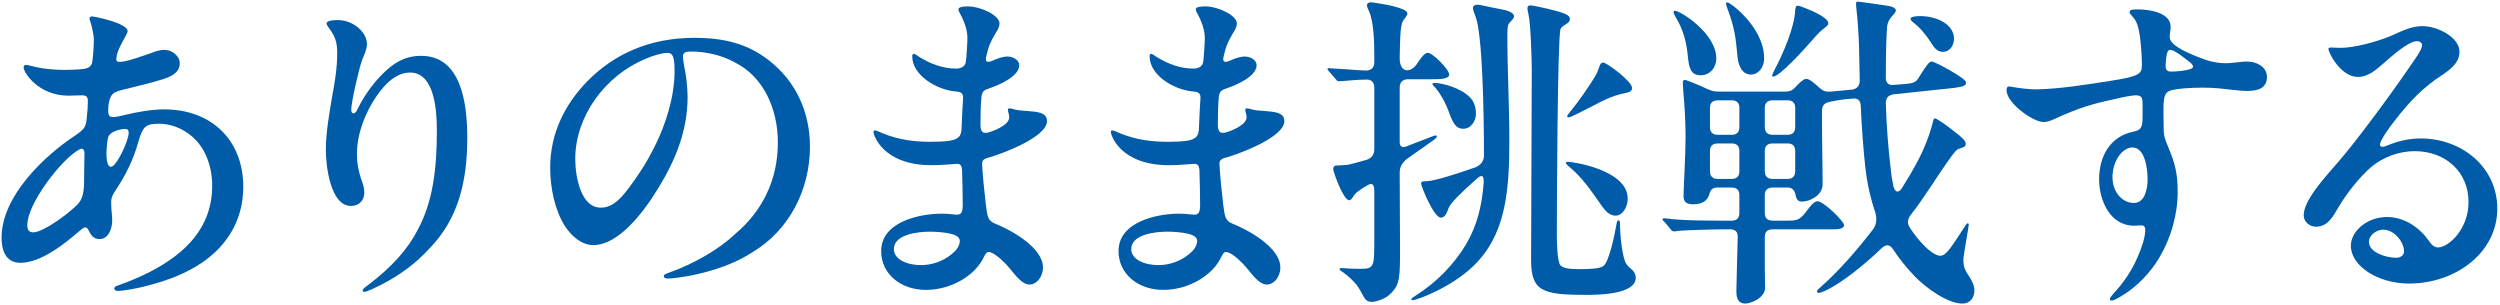 <svg width="673" height="82" viewBox="0 0 673 82" fill="none" xmlns="http://www.w3.org/2000/svg">
<path d="M34.35 8.38C34.35 9.37 31.74 12.61 31.38 15.31C31.2 16.39 31.38 16.66 32.28 16.66C34.17 16.66 38.94 14.86 40.83 14.23C41.82 13.78 43.26 13.42 44.25 13.42C46.41 13.42 48.39 15.13 48.39 17.02C48.39 19.27 46.59 20.44 44.07 21.25C40.74 22.33 37.14 23.14 33.9 23.95C32.73 24.22 31.2 24.58 30.48 25.21C29.58 25.84 29.13 27.82 29.13 29.71C29.13 31.15 29.49 31.51 30.48 31.51C31.38 31.51 32.73 31.15 33.9 30.88C36.87 30.16 40.92 29.44 44.16 29.44C56.85 29.44 65.49 37.63 65.49 50.32C65.49 59.86 60.45 67.15 52.89 71.65C48.3 74.44 43.44 75.97 38.4 77.23C36.6 77.68 33.27 78.31 31.65 78.31C31.11 78.31 30.75 78.04 30.75 77.68C30.75 77.32 31.02 77.05 32.19 76.69C34.26 75.97 37.77 74.53 40.38 73.18C49.92 68.23 57.12 61.3 57.12 49.96C57.12 44.74 55.23 39.52 51.36 36.46C49.02 34.57 46.05 33.31 42.81 33.31C39.21 33.31 38.49 34.03 37.32 37.9C35.88 43.12 33.9 47.08 30.66 51.94C30.03 53.02 29.85 53.65 29.94 55.18C29.94 56.53 30.21 57.97 30.21 59.41C30.21 61.3 29.31 64.36 26.79 64.36C24.99 64.36 24.36 63.01 23.82 61.93C23.55 61.48 23.37 61.21 22.92 61.21C22.56 61.21 22.02 61.66 21.48 62.11C17.43 65.62 11.04 70.75 5.46 70.75C1.32 70.75 0.42 66.97 0.42 64C0.42 52.75 12.03 41.86 20.4 36.37C23.1 34.57 23.19 33.67 23.37 31.51C23.55 29.89 23.64 28.72 23.64 27.64C23.73 26.11 23.37 25.66 22.02 25.66C20.76 25.66 19.68 25.75 18.42 25.75C10.23 25.75 6.36 19.45 6.36 18.19C6.36 17.65 6.63 17.47 7.08 17.47C7.98 17.47 10.77 18.82 17.61 18.82C18.87 18.82 21.03 18.73 22.65 18.55C23.55 18.37 24.54 18.01 24.81 16.84C24.99 15.94 25.26 12.79 25.26 10.81C25.26 9.19 24.63 6.76 24.36 5.95C24.18 5.41 24.09 5.14 24.09 4.96C24.09 4.69 24.27 4.42 24.72 4.42C25.44 4.42 34.35 6.22 34.35 8.38ZM21.3 54.54C22.65 52.74 22.65 50.31 22.65 47.25C22.65 44.73 22.74 42.93 22.74 41.49C22.83 40.32 22.2 39.69 21.39 40.23C16.8 42.57 7.35 54.72 7.35 60.57C7.35 61.65 7.62 62.55 8.97 62.55C11.76 62.55 19.5 56.79 21.3 54.54ZM33.09 34.75C31.2 35.02 29.49 35.74 29.13 36.91C28.77 37.99 28.59 40.96 28.68 42.31C28.77 43.57 29.13 45.46 30.3 44.74C31.65 44.02 34.44 38.26 34.62 36.01C34.71 35.02 34.44 34.57 33.09 34.75Z" fill="#005CA8"/>
<path d="M98.79 76.95C105.54 71.91 109.86 66.96 112.47 61.83C116.61 54.18 117.6 45.18 117.6 35.19C117.6 30.24 117.15 19.53 110.4 19.53C106.62 19.53 103.65 22.59 101.4 25.83C98.25 30.33 96.09 36.18 96.09 41.4C96.09 44.01 96.45 45.81 97.26 48.33C97.71 49.5 98.07 50.49 98.07 51.84C98.07 54.09 96.54 55.44 94.47 55.44C88.89 55.44 87.72 44.46 87.72 40.5C87.72 35.64 88.62 30.69 89.43 25.92C90.15 22.05 90.78 18.18 90.78 14.31C90.78 11.16 90.15 9.72 88.44 7.38C88.26 7.11 87.9 6.66 87.9 6.3C87.9 5.67 89.25 5.4 90.87 5.4C95.28 5.4 98.79 8.82 98.79 11.88C98.79 13.23 98.07 14.67 97.53 16.02C96.72 18.09 94.56 27.45 94.56 29.52C94.56 29.97 94.65 30.51 95.19 30.51C95.64 30.51 96 29.97 96.36 29.16C97.8 26.28 99.87 23.13 102.48 20.43C105.54 17.19 108.78 15.03 113.37 15.03C123.99 15.03 125.79 27.36 125.79 37.08C125.79 48.87 123.36 58.95 115.62 66.87C112.02 70.83 107.7 74.07 102.39 76.77C101.31 77.31 98.79 78.57 98.07 78.57C97.8 78.57 97.62 78.39 97.62 78.21C97.62 77.85 98.16 77.4 98.79 76.95Z" fill="#005CA8"/>
<path d="M183.84 15.13C183.84 15.58 183.93 16.48 184.2 17.92C184.65 19.9 185.1 23.41 185.1 26.11C185.1 35.11 181.86 43.12 177.18 50.68C173.04 57.52 166.38 65.98 159.72 65.98C156.66 65.98 153.96 63.73 152.07 60.85C149.37 56.62 148.11 50.59 148.11 45.1C148.11 35.92 152.07 28.09 158.01 21.97C165.3 14.5 174.93 10.18 186.99 10.18C194.55 10.18 201.12 11.62 207.06 16.3C214.35 21.97 218.04 30.34 218.04 39.43C218.04 51.31 212.28 62.02 202.74 67.78C197.97 70.93 192.03 73 185.55 74.26C184.02 74.53 181.14 74.98 179.88 74.98C179.25 74.98 178.71 74.89 178.71 74.35C178.71 73.81 179.34 73.72 180.42 73.27C186.54 71.11 193.56 67.15 197.88 63.01C205.17 56.89 209.4 48.52 209.4 38.35C209.4 29.17 205.44 20.62 197.88 16.84C194.37 14.86 190.05 13.87 186 13.87C184.65 13.87 183.84 14.14 183.84 15.13ZM173.76 15.85C162.87 20.35 154.86 31.33 154.86 42.76C154.86 47.62 156.39 55.9 161.7 55.9C164.49 55.9 166.56 54.19 169.08 50.86C171.78 47.35 174.12 43.66 176.1 39.7C179.16 33.76 181.59 26.02 181.59 19.27C181.59 15.58 181.23 14.23 179.7 14.23C178.17 14.23 175.56 15.04 173.76 15.85Z" fill="#005CA8"/>
<path d="M269.07 6.31C269.07 7.03 268.71 7.84 268.08 8.83C266.46 11.53 266.1 12.61 265.56 14.95C265.11 16.66 265.56 17.02 267.27 16.3C268.44 15.76 269.97 15.22 271.23 15.22C272.67 15.22 274.38 16.12 274.38 17.56C274.38 20.44 269.34 22.78 266.1 23.86C265.11 24.22 264.39 24.49 264.21 26.02C264.03 28.09 263.94 30.34 263.94 33.4C263.94 35.38 264.48 35.92 265.74 35.74C267.36 35.38 271.68 33.67 271.68 31.6C271.68 30.7 271.32 30.07 271.32 29.62C271.32 29.26 271.5 29.17 271.77 29.17C272.13 29.17 272.67 29.35 273.39 29.53C274.38 29.8 276.18 29.8 277.62 29.98C279.78 30.16 281.85 30.52 281.85 32.59C281.85 37 269.43 41.5 266.19 42.4C264.75 42.76 264.3 43.21 264.39 44.38C264.48 46.54 265.02 52.12 265.38 55C265.83 58.6 266.01 59.41 267.9 60.22C271.59 61.66 280.77 66.43 280.77 72.01C280.77 74.62 278.97 76.6 277.17 76.6C275.28 76.6 273.66 74.53 271.77 72.19C270.69 70.84 268.17 68.41 266.73 67.96C265.92 67.6 265.47 67.96 264.93 69.04C262.68 74.08 256.11 78.04 249.27 78.04C242.43 78.04 237.21 73.72 237.21 67.6C237.21 59.68 247.56 57.52 253.5 57.52C255.03 57.52 256.38 57.7 257.55 57.79C258.81 57.79 259.17 57.16 259.17 55C259.17 52.48 259.08 49.06 258.99 45.73C258.9 44.65 258.54 44.02 257.46 44.11C256.29 44.2 253.23 44.47 250.8 44.47C237.57 44.47 235.14 36.28 235.14 35.56C235.14 35.29 235.23 35.11 235.5 35.11C235.95 35.11 236.67 35.47 237.48 35.83C242.07 37.72 246.39 38.17 250.44 38.17C258.72 38.17 258.81 37.09 258.9 33.49C258.99 31.24 259.08 29.26 259.26 26.47C259.35 25.21 258.72 24.76 257.64 24.67C251.7 24.22 245.58 19.99 245.58 15.22C245.58 14.77 245.67 14.5 245.94 14.5C246.3 14.5 246.84 14.86 247.29 15.22C250.71 17.38 254.04 18.46 257.46 18.46C258.63 18.46 259.8 17.92 259.98 16.75C260.16 15.85 260.43 11.44 260.43 10.27C260.43 7.93 259.53 5.59 258.18 3.16C258.09 2.98 258 2.71 258 2.53C258 1.81 259.53 1.72 260.52 1.72C264.03 1.72 269.07 4.15 269.07 6.31ZM240.63 67.05C240.63 69.84 244.14 71.37 248.01 71.37C250.71 71.37 253.86 70.38 256.2 68.4C257.37 67.5 258.18 66.42 258.36 65.16C258.54 63.99 257.55 63.36 256.2 63C254.13 62.46 251.7 62.37 250.26 62.37C246.84 62.37 240.63 63.18 240.63 67.05Z" fill="#005CA8"/>
<path d="M332.97 6.31C332.97 7.03 332.61 7.84 331.98 8.83C330.36 11.53 330 12.61 329.46 14.95C329.01 16.66 329.46 17.02 331.17 16.3C332.34 15.76 333.87 15.22 335.13 15.22C336.57 15.22 338.28 16.12 338.28 17.56C338.28 20.44 333.24 22.78 330 23.86C329.01 24.22 328.29 24.49 328.11 26.02C327.93 28.09 327.84 30.34 327.84 33.4C327.84 35.38 328.38 35.92 329.64 35.74C331.26 35.38 335.58 33.67 335.58 31.6C335.58 30.7 335.22 30.07 335.22 29.62C335.22 29.26 335.4 29.17 335.67 29.17C336.03 29.17 336.57 29.35 337.29 29.53C338.28 29.8 340.08 29.8 341.52 29.98C343.68 30.16 345.75 30.52 345.75 32.59C345.75 37 333.33 41.5 330.09 42.4C328.65 42.76 328.2 43.21 328.29 44.38C328.38 46.54 328.92 52.12 329.28 55C329.73 58.6 329.91 59.41 331.8 60.22C335.49 61.66 344.67 66.43 344.67 72.01C344.67 74.62 342.87 76.6 341.07 76.6C339.18 76.6 337.56 74.53 335.67 72.19C334.59 70.84 332.07 68.41 330.63 67.96C329.82 67.6 329.37 67.96 328.83 69.04C326.58 74.08 320.01 78.04 313.17 78.04C306.33 78.04 301.11 73.72 301.11 67.6C301.11 59.68 311.46 57.52 317.4 57.52C318.93 57.52 320.28 57.7 321.45 57.79C322.71 57.79 323.07 57.16 323.07 55C323.07 52.48 322.98 49.06 322.89 45.73C322.8 44.65 322.44 44.02 321.36 44.11C320.19 44.2 317.13 44.47 314.7 44.47C301.47 44.47 299.04 36.28 299.04 35.56C299.04 35.29 299.13 35.11 299.4 35.11C299.85 35.11 300.57 35.47 301.38 35.83C305.97 37.72 310.29 38.17 314.34 38.17C322.62 38.17 322.71 37.09 322.8 33.49C322.89 31.24 322.98 29.26 323.16 26.47C323.25 25.21 322.62 24.76 321.54 24.67C315.6 24.22 309.48 19.99 309.48 15.22C309.48 14.77 309.57 14.5 309.84 14.5C310.2 14.5 310.74 14.86 311.19 15.22C314.61 17.38 317.94 18.46 321.36 18.46C322.53 18.46 323.7 17.92 323.88 16.75C324.06 15.85 324.33 11.44 324.33 10.27C324.33 7.93 323.43 5.59 322.08 3.16C321.99 2.98 321.9 2.71 321.9 2.53C321.9 1.81 323.43 1.72 324.42 1.72C327.93 1.72 332.97 4.15 332.97 6.31ZM304.53 67.05C304.53 69.84 308.04 71.37 311.91 71.37C314.61 71.37 317.76 70.38 320.1 68.4C321.27 67.5 322.08 66.42 322.26 65.16C322.44 63.99 321.45 63.36 320.1 63C318.03 62.46 315.6 62.37 314.16 62.37C310.74 62.37 304.53 63.18 304.53 67.05Z" fill="#005CA8"/>
<path d="M367.17 80.01C366.54 78.84 366.09 77.94 365.19 76.68C364.38 75.69 362.94 74.25 361.5 73.26C360.87 72.9 360.6 72.63 360.6 72.45C360.6 72.27 360.78 72.18 361.05 72.18C361.32 72.18 361.77 72.18 362.94 72.27C364.02 72.36 365.1 72.36 366.18 72.36C369.96 72.36 369.96 71.91 369.96 64.08V51.57C369.96 49.95 369.6 48.96 368.16 49.86C367.35 50.31 366.63 50.76 366 51.21C364.92 51.93 364.56 52.47 364.11 53.19C363.84 53.64 363.48 53.91 363.21 53.91C361.59 53.91 358.89 46.17 358.89 45.54C358.89 45 359.16 44.55 359.88 44.55C360.42 44.55 361.77 44.46 362.76 44.37C363.75 44.19 365.64 43.65 367.89 43.02C369.24 42.57 369.96 41.58 369.96 40.23V23.58C369.96 22.14 369.15 21.33 367.71 21.42C366.63 21.42 365.37 21.51 364.11 21.6C362.13 21.78 360.87 21.87 360.33 21.87C360.06 21.87 359.79 21.6 359.52 21.24L357.72 19.17C357.45 18.9 357.36 18.72 357.36 18.63C357.36 18.45 357.45 18.36 357.72 18.36L362.13 18.63C364.38 18.81 365.91 18.9 367.71 18.99C369.15 18.99 369.96 18.18 369.96 16.74V15.3C369.96 11.43 369.87 6.03 368.52 2.97C368.34 2.61 367.98 1.8 367.98 1.44C367.98 1.08 368.25 0.63 368.97 0.63C369.24 0.63 370.23 0.72 371.04 0.9C371.85 0.99 374.28 1.44 375.54 1.8C377.16 2.25 378.87 2.79 378.87 3.69C378.87 3.87 378.6 4.41 378.33 4.77C377.79 5.49 377.43 5.76 377.25 7.02C376.98 8.28 376.89 10.62 376.8 15.66C376.8 19.8 379.86 19.71 381.57 17.01C382.65 15.39 383.55 14.22 384.36 14.22C385.71 14.22 390.12 18.72 390.12 20.07C390.12 21.33 387.42 21.33 385.62 21.33H379.05C377.61 21.33 376.8 22.14 376.8 23.58V38.34C376.8 39.33 377.43 39.78 378.33 39.51L385.35 36.81C385.8 36.63 386.25 36.45 386.43 36.45C386.61 36.45 386.79 36.54 386.79 36.72C386.79 36.99 386.61 37.26 385.17 38.25L378.78 42.75C377.52 43.74 376.8 44.91 376.8 46.44C376.8 53.73 376.89 61.47 376.89 66.33C376.89 74.88 376.89 76.68 374.19 79.2C372.93 80.46 370.41 81.27 369.24 81.27C368.34 81.27 367.71 80.91 367.17 80.01ZM379.95 80.55C379.95 80.28 380.4 80.01 381.39 79.38C386.61 76.05 391.38 71.28 394.71 65.7C397.77 60.48 398.94 55.08 399.39 49.41C399.57 47.25 398.94 46.71 397.32 48.33C393.45 51.75 390.39 54.72 389.94 56.07C389.58 57.15 389.04 58.59 387.87 58.59C385.98 58.59 382.56 50.13 382.56 49.41C382.56 48.87 382.92 48.78 384.09 48.78C386.25 48.69 391.92 46.89 397.32 45C398.76 44.28 399.48 43.29 399.48 41.85C399.48 30.69 399.12 8.91 397.14 4.23C396.87 3.6 396.51 2.61 396.51 2.16C396.51 1.53 397.14 1.26 397.68 1.26C397.95 1.26 398.58 1.35 398.94 1.44C399.75 1.62 402.72 2.25 403.8 2.43C405.33 2.7 407.58 3.24 407.58 4.41C407.58 4.59 407.49 4.95 406.95 5.49C405.96 6.48 405.78 6.66 405.78 9.63C405.78 19.08 406.32 28.44 406.32 37.89C406.32 51.57 405.33 63.27 396.6 71.64C390.75 77.31 381.48 80.82 380.22 80.82C380.04 80.82 379.95 80.73 379.95 80.55ZM389.94 29.89C389.13 27.64 387.51 24.67 385.8 22.96C385.71 22.87 385.62 22.78 385.62 22.6C385.62 22.42 385.8 22.33 386.16 22.33C388.32 22.33 393.27 23.68 395.7 26.2C396.78 27.28 397.32 28.72 397.32 30.61C397.32 32.5 396.06 34.66 393.9 34.66C392.1 34.66 391.2 33.49 389.94 29.89ZM412.17 70.02L412.35 19.08C412.35 16.02 412.08 6.39 411.45 3.78C411.36 3.42 411.18 2.61 411.18 2.25C411.18 1.71 411.45 1.44 411.99 1.44C412.8 1.44 420.18 3.06 421.44 3.78C422.34 4.23 422.61 4.59 422.61 5.13C422.61 5.67 422.34 6.03 421.62 6.48C421.17 6.75 420.27 7.29 420.09 7.83C419.28 10.17 419.1 55.44 419.1 63.27C419.1 64.89 419.19 70.56 420.09 71.46C421.08 72.45 423.6 72.45 425.13 72.45C428.01 72.45 430.71 72.36 431.7 71.55C433.14 70.38 434.58 63.63 435.12 60.57C435.3 59.58 435.39 59.31 435.66 59.31C436.02 59.31 436.11 59.76 436.11 60.39C436.11 63.45 436.74 69.3 437.73 70.92C438.18 71.64 438.81 72.18 439.17 72.45C439.62 72.81 440.34 73.62 440.34 74.79C440.34 79.38 429.72 79.38 426.93 79.38C415.23 79.38 412.17 78.39 412.17 70.02ZM431.34 55.62C428.01 50.85 425.85 47.7 422.25 44.73C421.8 44.37 421.53 44.1 421.53 43.83C421.53 43.65 421.62 43.56 422.16 43.56C423.33 43.56 438.18 45.72 438.18 53.46C438.18 55.8 436.74 58.05 434.94 58.05C433.77 58.05 432.6 57.42 431.34 55.62ZM421.89 31.33C421.89 31.06 422.25 30.61 423.06 29.62C424.86 27.46 428.1 22.78 429.36 20.62C429.99 19.54 430.26 18.82 430.62 17.74C430.8 17.2 431.07 16.84 431.61 16.84C432.51 16.84 439.35 21.88 439.35 23.68C439.35 24.58 438.72 24.85 436.83 25.21C434.22 25.75 431.34 27.1 428.91 28.45C427.38 29.17 424.95 30.52 423.33 31.24C422.79 31.51 422.43 31.6 422.16 31.6C421.98 31.6 421.89 31.51 421.89 31.33Z" fill="#005CA8"/>
<path d="M467.43 78.39C467.43 76.14 467.7 68.94 467.79 63.72C467.79 62.46 467.16 61.74 465.9 61.74H463.74C461.04 61.74 453.21 62.01 452.4 62.1C451.14 62.28 450.87 62.28 450.51 62.28C450.24 62.28 450.06 62.19 449.7 61.65L448.26 59.94C447.63 59.31 447.54 59.22 447.54 59.04C447.54 58.86 447.72 58.77 447.9 58.77H448.26C452.94 59.4 459.69 59.4 464.19 59.4H466.26C467.52 59.4 468.24 58.68 468.24 57.33V52.47C468.24 51.21 467.52 50.49 466.26 50.49H462.21C461.04 50.49 460.41 51.12 460.14 52.38C459.51 54.09 458.34 54.99 455.73 54.99C453.93 54.99 453.21 54.27 453.21 52.83C453.21 50.49 453.75 41.94 453.75 37.08C453.75 34.2 453.66 31.5 453.39 27.63C453.3 26.1 453.03 23.76 453.03 22.23C453.03 21.87 453.12 21.51 453.57 21.51C453.93 21.51 457.08 22.77 459.78 24.03C460.77 24.48 461.58 24.66 462.57 24.66H480.66C481.83 24.66 482.64 24.3 483.45 23.31C485.16 21.51 485.79 21.24 486.24 21.24C486.87 21.24 487.59 21.69 488.94 22.86L489.84 23.67C490.74 24.48 491.55 24.75 492.72 24.66C493.44 24.57 494.07 24.57 494.79 24.48L498.57 24.12C499.92 23.94 500.64 23.04 500.64 21.69L500.46 12.87C500.37 9.27 500.01 4.41 499.74 2.34C499.65 1.62 499.65 1.08 499.65 0.9C499.65 0.72 499.65 0.45 500.19 0.45C500.55 0.45 502.35 0.72 502.98 0.81L508.02 1.53C509.82 1.8 510.36 2.34 510.36 2.79C510.36 3.24 509.91 3.78 509.28 4.41C508.56 5.31 508.2 5.94 508.02 7.02C507.84 9.18 507.66 13.41 507.66 20.97C507.66 22.32 508.47 23.04 509.73 22.86L513.15 22.59C514.68 22.41 515.67 22.23 516.3 21.24C518.64 17.46 519.36 16.56 519.99 16.56C520.53 16.56 523.14 17.91 524.85 18.9C527.37 20.34 529.26 21.6 529.26 22.23C529.26 23.04 528.63 23.31 526.02 23.67L509.82 25.38C508.47 25.56 507.66 26.28 507.66 27.72C507.84 33.75 508.29 39.69 509.01 45.81C509.1 46.89 509.28 48.06 509.73 50.22C510.18 51.84 511.08 52.02 511.98 50.67C513.51 48.15 514.59 46.44 515.4 44.91C518.01 40.32 519.54 36.09 520.35 32.76C520.44 32.22 520.62 31.86 520.89 31.86C521.25 31.86 523.5 33.3 525.84 35.19C528.27 36.99 529.17 37.98 529.17 38.61C529.17 39.33 528.99 39.51 527.64 39.96C527.01 40.14 526.74 40.32 526.47 40.68C525.57 41.49 521.97 46.89 520.08 49.77C517.92 53.01 516.21 55.53 514.41 57.78C513.51 58.95 513.33 60.12 514.14 61.29C515.22 63 516.57 64.71 518.19 66.33C519.18 67.32 520.98 68.85 522.33 68.85C523.77 68.85 525.12 66.87 528.36 61.83C529.26 60.39 529.44 60.12 529.71 60.12C529.89 60.12 529.98 60.21 529.98 60.48C529.98 60.75 529.89 61.29 528.81 67.77C528.63 68.76 528.54 69.75 528.54 70.02C528.54 71.46 528.81 72.54 529.89 74.07C530.97 75.78 531.51 76.86 531.51 78.21C531.51 79.92 530.52 81.72 528.27 81.72C524.31 81.72 518.55 77.58 515.49 74.43C513.24 72.09 511.26 69.66 509.64 67.14C508.74 65.79 507.75 65.7 506.58 66.78C501.72 71.46 495.51 76.41 491.1 78.39C490.47 78.66 489.93 78.84 489.66 78.84C489.39 78.84 489.12 78.75 489.12 78.48C489.12 78.12 489.39 77.94 490.38 77.04C495.06 72.9 500.01 67.23 504.15 61.83C505.23 60.48 505.32 58.68 504.78 57.06C503.61 53.64 502.71 49.86 502.17 45.27C501.63 40.5 501.18 34.56 500.91 28.35C500.82 27 500.01 26.37 498.75 26.55L496.59 26.73C495.06 26.91 494.16 27.09 492.81 27.36C491.19 27.72 490.47 28.17 490.47 30.15C490.47 39.24 490.65 44.28 490.65 49.59C490.65 52.74 486.96 54.27 485.16 54.27C484.08 54.27 483.63 53.82 483.36 52.47C483.09 51.21 482.46 50.49 481.29 50.49H477.15C475.8 50.49 475.08 51.21 475.08 52.47V57.33C475.08 58.68 475.8 59.4 477.15 59.4H481.02C483.72 59.4 484.53 59.31 486.42 56.7C487.77 54.81 488.67 54.18 489.3 54.18C490.92 54.18 496.41 59.58 496.41 60.57C496.41 61.74 494.52 61.74 492.99 61.74H477.15C475.8 61.74 475.08 62.46 475.08 63.72V72.36C475.08 73.89 475.17 75.87 475.17 77.4C475.17 80.28 471.21 81.72 469.86 81.72C467.88 81.72 467.43 80.28 467.43 78.39ZM454.38 15.22C454.02 11.53 453.21 8.11 451.14 4.69C450.6 3.7 450.51 3.52 450.51 3.34C450.51 3.07 450.69 2.89 450.87 2.89C452.31 2.89 462.03 8.92 462.03 15.76C462.03 18.1 460.41 20.26 457.8 20.26C455.19 20.26 454.65 18.28 454.38 15.22ZM468.24 28.99C468.24 27.73 467.52 27.01 466.26 27.01H462.39C461.04 27.01 460.32 27.73 460.32 28.99V34.21C460.32 35.56 461.04 36.28 462.39 36.28H466.26C467.52 36.28 468.24 35.56 468.24 34.21V28.99ZM462.39 38.62C461.04 38.62 460.32 39.34 460.32 40.6V46.09C460.32 47.44 461.04 48.16 462.39 48.16H466.26C467.52 48.16 468.24 47.44 468.24 46.09V40.6C468.24 39.34 467.52 38.62 466.26 38.62H462.39ZM467.7 14.86C467.25 9.91 466.89 7.3 465 2.26C464.73 1.54 464.64 1.18 464.64 1C464.64 0.82 464.73 0.64 465 0.64C465.81 0.64 474.9 7.39 474.9 15.67C474.9 18.46 473.1 20.08 471.39 20.08C468.96 20.08 467.88 17.65 467.7 14.86ZM483.27 28.99C483.27 27.73 482.55 27.01 481.29 27.01H477.15C475.8 27.01 475.08 27.73 475.08 28.99V34.21C475.08 35.56 475.8 36.28 477.15 36.28H481.29C482.55 36.28 483.27 35.56 483.27 34.21V28.99ZM483.27 40.6C483.27 39.34 482.55 38.62 481.29 38.62H477.15C475.8 38.62 475.08 39.34 475.08 40.6V46.09C475.08 47.44 475.8 48.16 477.15 48.16H481.29C482.55 48.16 483.27 47.44 483.27 46.09V40.6ZM477.06 20.35C477.06 20.17 477.15 19.99 477.6 19C480.12 14.32 483.09 7.21 483.27 2.71C483.36 1.63 483.63 1.54 483.99 1.54C484.35 1.54 485.52 1.99 486.6 2.44C489.57 3.61 492.18 5.14 492.18 6.22C492.18 6.58 492 6.85 491.55 7.21C490.2 8.29 489.66 8.74 488.58 10C485.43 13.6 479.04 20.62 477.33 20.62C477.15 20.62 477.06 20.53 477.06 20.35ZM519.99 11.71C518.64 9.55 516.93 7.48 515.04 6.04C514.41 5.5 514.32 5.32 514.32 5.05C514.32 4.51 515.58 4.33 516.93 4.33C520.98 4.33 526.02 6.31 526.02 10.45C526.02 12.16 524.94 13.96 523.05 13.96C521.79 13.96 520.89 13.24 519.99 11.71Z" fill="#005CA8"/>
<path d="M541.23 23.32C543.39 23.68 546.18 24.13 548.52 24.04C554.28 23.95 561.75 22.78 567.96 21.79C576.24 20.53 576.6 19.81 576.6 17.38C576.6 15.58 576.42 12.61 576.06 9.73C575.7 7.39 575.25 5.77 574.26 4.69C573.72 4.06 573.27 3.61 573.27 3.25C573.27 2.53 574.44 2.53 575.43 2.53C578.76 2.53 584.34 3.43 584.34 7.21C584.34 8.11 584.07 9.28 584.07 9.91C584.07 12.07 588.03 13.87 591.63 15.31C594.33 16.39 596.4 17.02 599.37 17.02C600.36 17.02 602.25 16.75 603.33 16.66C603.87 16.57 604.5 16.57 604.95 16.57C607.38 16.57 610.26 17.92 610.26 20.71C610.26 23.95 607.47 24.49 604.86 24.49C602.97 24.49 599.28 23.95 597.21 23.77C595.86 23.68 594.51 23.59 593.07 23.59C589.65 23.59 585.51 23.86 583.98 24.49C582.81 25.03 582.54 26.2 582.45 27.82C582.36 29.53 582.45 32.14 582.45 33.76C582.45 36.01 582.54 37 583.62 39.43C585.51 43.84 586.23 46.72 586.23 51.67C586.23 57.79 584.43 64 581.37 69.22C578.85 73.54 575.07 77.32 571.29 79.57C569.85 80.47 568.95 80.92 568.41 80.92C568.14 80.92 567.96 80.74 567.96 80.47C567.96 80.2 568.41 79.66 568.95 79.03C571.47 76.33 573.9 72.91 575.43 69.22C576.51 66.88 577.5 63.82 577.5 61.93C577.5 61.21 577.32 60.67 576.42 60.67C575.88 60.67 575.16 60.76 574.53 60.76C567.87 60.76 565.08 53.74 565.08 48.25C565.08 42.31 567.87 36.82 574.17 35.47C576.33 35.02 576.78 34.48 576.78 31.33V27.91C576.78 26.29 576.51 25.66 574.89 25.66C573.9 25.66 571.2 26.2 569.4 26.65C563.01 28 559.5 29.08 553.02 32.05C552.03 32.5 551.04 32.86 550.14 32.86C547.35 32.86 540.15 27.82 540.15 24.22C540.15 23.5 540.51 23.14 541.23 23.32ZM574.08 39.7C571.29 39.7 568.68 43.39 568.68 47.71C568.68 51.67 571.29 54.64 574.44 54.64C577.32 54.64 578.13 51.04 578.13 48.25C578.13 45.1 577.32 39.7 574.08 39.7ZM583.35 14.41C583.08 15.49 582.99 16.93 582.99 17.74C582.99 18.91 583.44 19.27 584.52 19.27C585.6 19.27 588.39 19.09 589.74 18.55C590.19 18.37 590.37 18.19 590.37 17.92C590.37 17.65 590.19 17.38 589.83 17.02C589.11 16.39 588.12 15.67 587.4 15.13C586.86 14.68 586.05 14.14 585.33 13.78C584.88 13.51 584.43 13.42 584.16 13.42C583.8 13.42 583.53 13.78 583.35 14.41Z" fill="#005CA8"/>
<path d="M664.53 54.37C664.53 46.27 658.32 40.69 650.04 40.69C645.81 40.69 641.4 42.31 638.16 45.1C635.19 47.71 631.86 51.85 629.61 55.63C628.17 58.06 626.73 61.03 623.49 61.03C621.69 61.03 620.16 59.68 620.16 57.97C620.16 54.19 624.93 48.88 627.36 46C630.51 42.49 633.3 38.98 635.91 35.56C641.22 28.63 645.81 22.24 650.04 16.03C651.12 14.41 652.02 13.06 652.02 12.16C652.02 11.53 651.39 11.08 650.67 11.08C648.33 11.08 643.83 15.13 641.58 17.11C639.78 18.64 637.62 20.71 634.74 20.71C630.15 20.71 626.82 14.23 626.82 13.15C626.82 12.79 627.27 12.79 627.63 12.79C628.08 12.79 629.25 12.88 630.06 12.88C633.75 12.88 639.51 11.35 643.47 9.73C646.17 8.56 649.05 7.03 652.02 7.03C656.34 7.03 662.1 10.09 662.1 13.96C662.1 16.3 660.57 18.1 657.6 20.08C652.29 23.5 648.6 27.37 644.64 32.5C643.02 34.48 640.68 37.99 640.68 38.89C640.68 39.16 640.86 39.52 641.31 39.52C641.76 39.52 642.3 39.34 642.66 39.16C645.54 37.99 648.42 37.27 651.66 37.27C662.64 37.27 672.27 44.92 672.27 56.17C672.27 68.05 661.02 76.33 648.51 76.33C640.05 76.33 632.85 71.56 632.85 66.16C632.85 62.2 637.26 58.42 642.57 58.42C647.34 58.42 651.39 61.3 653.91 64.9C654.63 65.98 655.35 66.61 656.34 66.61C659.04 66.61 664.53 61.84 664.53 54.37ZM641.58 61.83C639.6 61.83 637.71 63.45 637.71 65.07C637.71 68.04 642.48 69.39 645 69.39C646.35 69.39 647.16 68.67 647.16 67.68C647.16 65.16 644.55 61.83 641.58 61.83Z" fill="#005CA8"/>
</svg>
